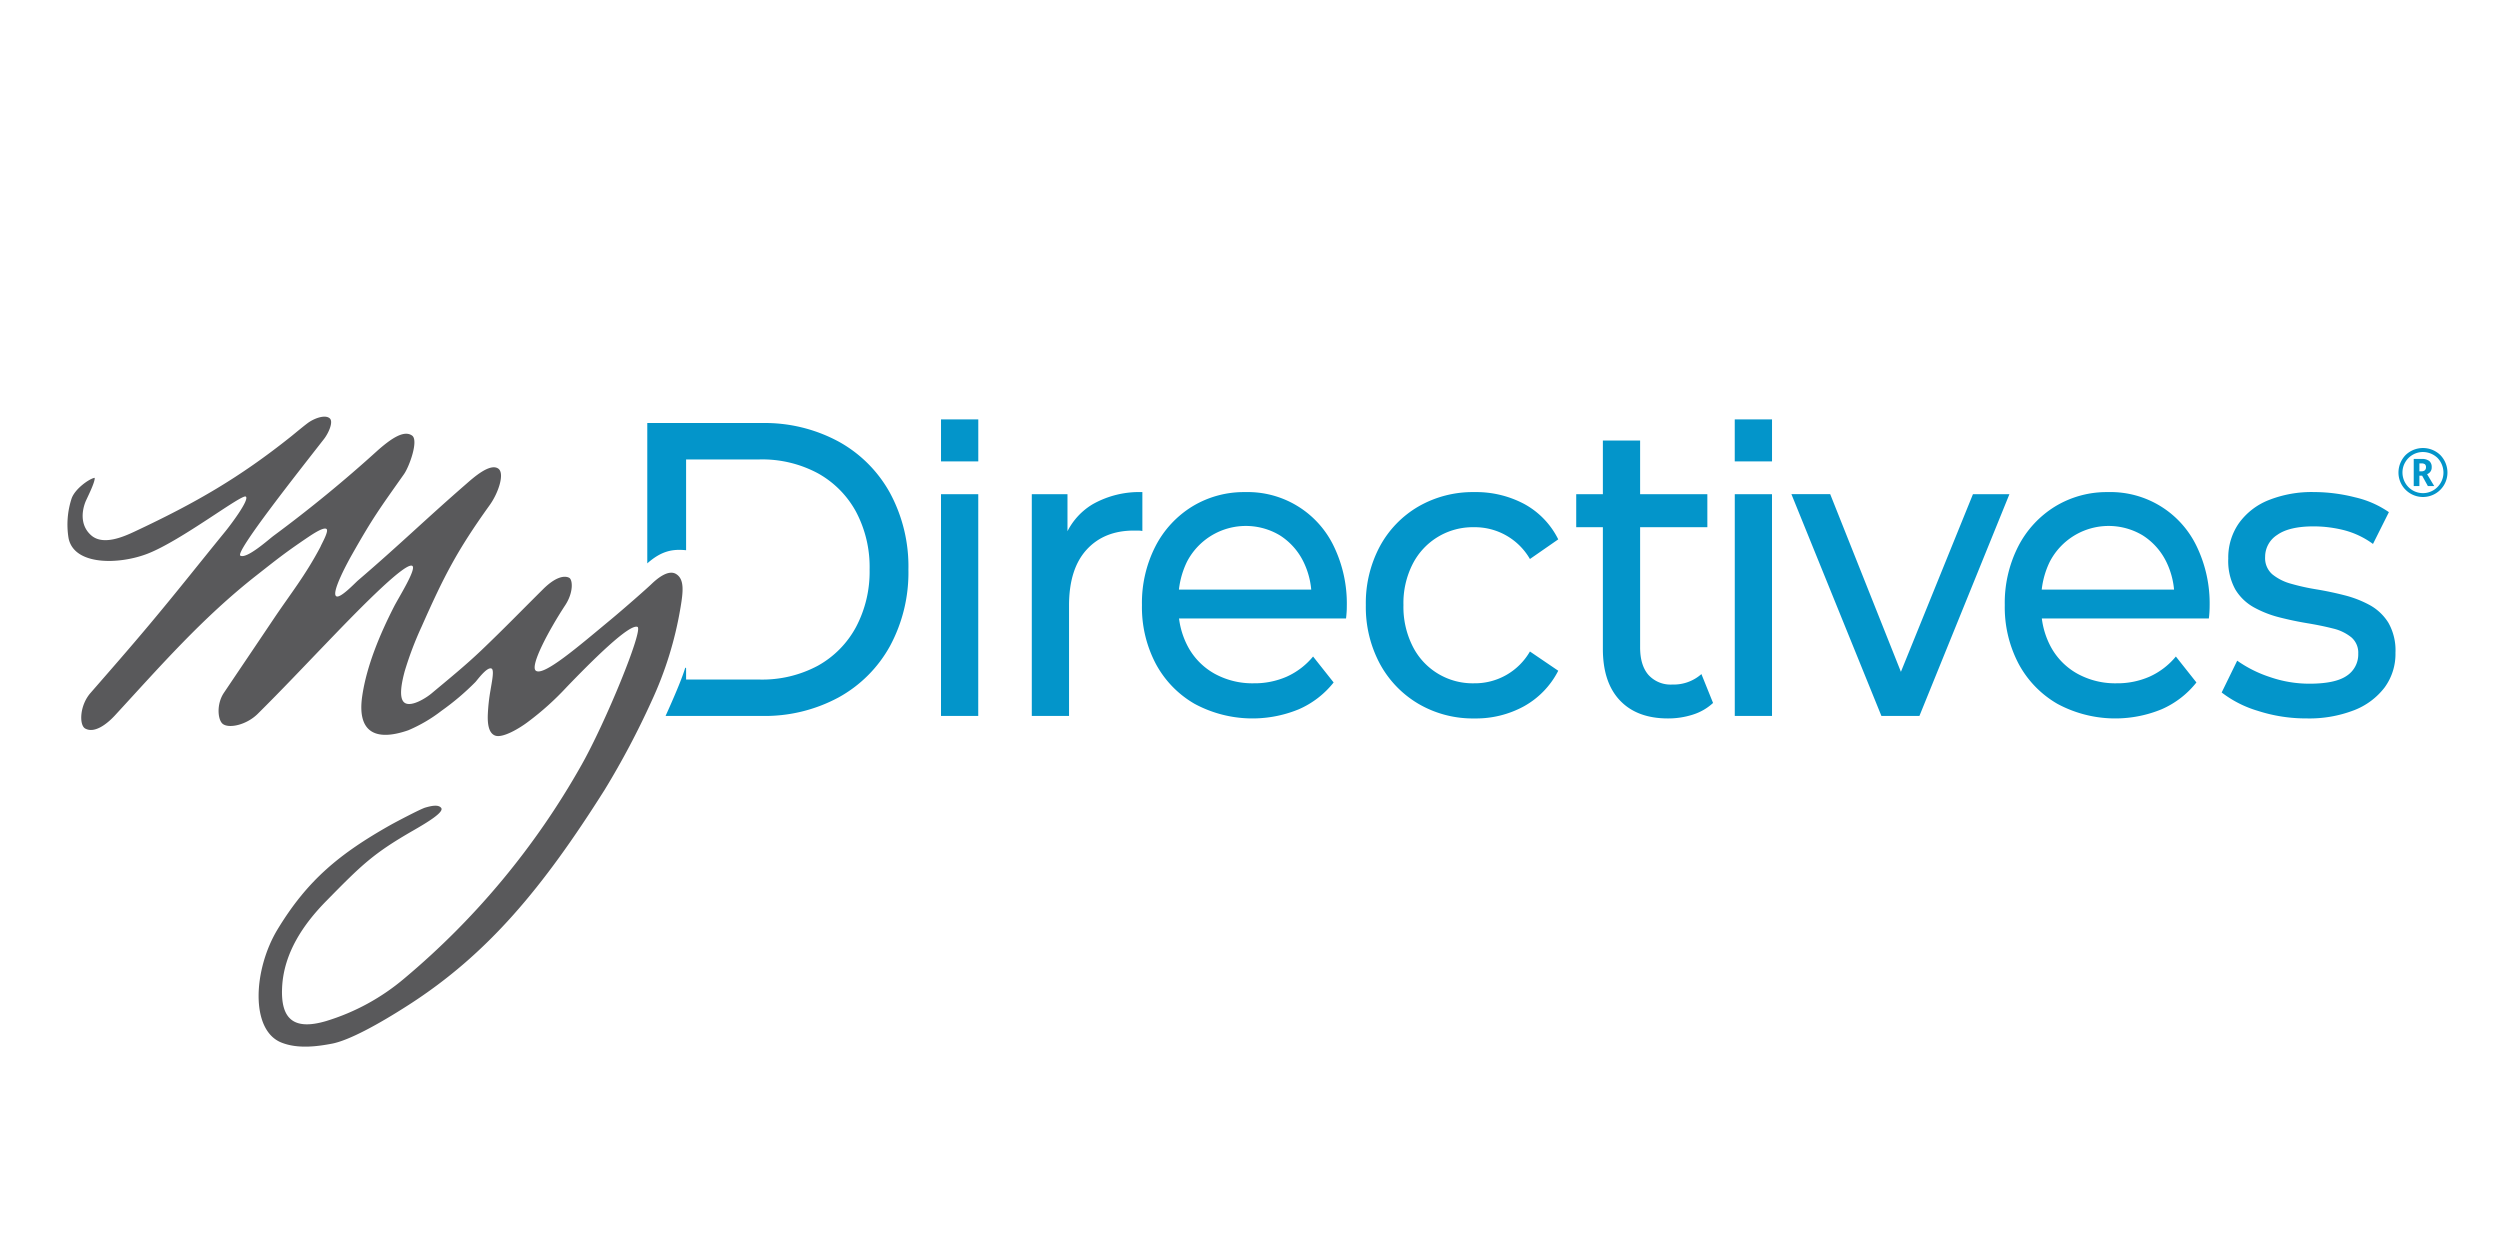 <svg xmlns="http://www.w3.org/2000/svg" xmlns:xlink="http://www.w3.org/1999/xlink" width="594" height="293" viewBox="0 0 594 293">
  <defs>
    <clipPath id="clip-path">
      <rect id="Rectangle_61542" data-name="Rectangle 61542" width="594" height="293" rx="16" transform="translate(19371 -1308)" fill="#eef4f4"/>
    </clipPath>
    <clipPath id="clip-path-2">
      <rect id="Rectangle_1" data-name="Rectangle 1" width="565.495" height="149.681" fill="none"/>
    </clipPath>
  </defs>
  <g id="Mask_Group_18147" data-name="Mask Group 18147" transform="translate(-19371 1308)" clip-path="url(#clip-path)">
    <g id="Group_29991" data-name="Group 29991" transform="translate(19415.02 -1190.549)">
      <g id="Group_1" data-name="Group 1" transform="translate(-28 -18.451)" clip-path="url(#clip-path-2)">
        <path id="Path_1" data-name="Path 1" d="M307.054,10.208h8.857V.23h-8.857ZM118.462.23h8.857v9.978h-8.857ZM454.176,69.34a16.717,16.717,0,0,0,7.283-5.418,13.459,13.459,0,0,0,2.581-8.251,13.224,13.224,0,0,0-1.7-7.158,12.031,12.031,0,0,0-4.427-4.175A25.658,25.658,0,0,0,451.872,42q-3.316-.845-6.635-1.393a51.66,51.66,0,0,1-6.04-1.342,12,12,0,0,1-4.424-2.239,5.094,5.094,0,0,1-1.7-4.124,6.171,6.171,0,0,1,2.856-5.219q2.857-2.038,8.667-2.038a29.648,29.648,0,0,1,7.19.894,20.154,20.154,0,0,1,6.912,3.281l3.781-7.555a23.242,23.242,0,0,0-8.067-3.53,39.665,39.665,0,0,0-9.726-1.243,27.567,27.567,0,0,0-10.832,1.939,15.892,15.892,0,0,0-7.051,5.517,14.26,14.26,0,0,0-2.488,8.35,13.988,13.988,0,0,0,1.659,7.308,11.846,11.846,0,0,0,4.424,4.274,25.239,25.239,0,0,0,6.086,2.386q3.316.845,6.635,1.393t6.04,1.243a10.95,10.95,0,0,1,4.376,2.086,4.792,4.792,0,0,1,1.662,3.878,6.064,6.064,0,0,1-2.72,5.27q-2.722,1.889-8.9,1.888a28.614,28.614,0,0,1-9.4-1.591,29.161,29.161,0,0,1-7.741-3.878l-3.688,7.557a26.365,26.365,0,0,0,8.619,4.373,37.1,37.1,0,0,0,11.568,1.789,29.408,29.408,0,0,0,11.246-1.939M408.5,69.091a21.492,21.492,0,0,0,8.248-6.36l-4.885-6.165a17.308,17.308,0,0,1-6.221,4.772,19.039,19.039,0,0,1-7.88,1.591,18.62,18.62,0,0,1-9.312-2.287,16.043,16.043,0,0,1-6.315-6.411,19.242,19.242,0,0,1-2.259-9.394V43.245a20.149,20.149,0,0,1,2.03-9.2,15.755,15.755,0,0,1,22.078-6.264A15.511,15.511,0,0,1,409.561,34a18.9,18.9,0,0,1,1.936,9.046l3.595-2.386H378.128v6.861H419.7c.062-.464.108-.96.139-1.492s.048-.993.048-1.393A31.27,31.27,0,0,0,416.8,30.369,22.677,22.677,0,0,0,395.734,17.5a23.545,23.545,0,0,0-12.582,3.428,23.957,23.957,0,0,0-8.758,9.5,29.533,29.533,0,0,0-3.181,13.918,28.834,28.834,0,0,0,3.272,13.918A24.132,24.132,0,0,0,383.7,67.8a28.946,28.946,0,0,0,24.8,1.291m-57.567,1.591,21.385-52.69h-8.664L344.3,65.711h4.424l-18.99-47.72h-9.216L341.9,70.682Zm-35.028-52.69H307.06v52.69h8.848Zm-15.361,0H269.388v7.855h31.158Zm-3.49,52.393A12.614,12.614,0,0,0,301.9,67.6l-2.765-6.861a9.956,9.956,0,0,1-6.915,2.485,7.1,7.1,0,0,1-5.67-2.287q-1.983-2.284-1.981-6.561V5.251h-8.848V54.777q0,7.952,4.056,12.228t11.43,4.274a19.166,19.166,0,0,0,5.854-.894M257.05,68.346a20.061,20.061,0,0,0,8.067-8.4l-6.728-4.574a15.092,15.092,0,0,1-13.275,7.557,15.932,15.932,0,0,1-14.566-8.749,20.729,20.729,0,0,1-2.211-9.842,20.445,20.445,0,0,1,2.211-9.794,16.008,16.008,0,0,1,14.566-8.7A15.1,15.1,0,0,1,258.389,33.4l6.728-4.67a19.32,19.32,0,0,0-8.067-8.4A24.358,24.358,0,0,0,245.207,17.5a25.867,25.867,0,0,0-13.32,3.428,24.325,24.325,0,0,0-9.174,9.5A28.542,28.542,0,0,0,219.4,44.338a28.535,28.535,0,0,0,3.317,13.918,24.644,24.644,0,0,0,9.174,9.544,25.545,25.545,0,0,0,13.32,3.479,23.708,23.708,0,0,0,11.843-2.932m-53.556.744a21.521,21.521,0,0,0,8.251-6.36l-4.885-6.165a17.318,17.318,0,0,1-6.224,4.772,19.039,19.039,0,0,1-7.88,1.591,18.627,18.627,0,0,1-9.312-2.287,16.035,16.035,0,0,1-6.312-6.411,19.242,19.242,0,0,1-2.259-9.394V43.245a20.185,20.185,0,0,1,2.027-9.2,15.755,15.755,0,0,1,22.078-6.264A15.471,15.471,0,0,1,204.553,34a18.838,18.838,0,0,1,1.936,9.046l3.595-2.386H173.12v6.861h41.575c.059-.464.1-.96.139-1.492s.045-.993.045-1.393a31.272,31.272,0,0,0-3.088-14.266A22.677,22.677,0,0,0,190.725,17.5a23.545,23.545,0,0,0-12.582,3.428,23.957,23.957,0,0,0-8.758,9.5,29.529,29.529,0,0,0-3.179,13.918,28.832,28.832,0,0,0,3.272,13.918A24.1,24.1,0,0,0,178.7,67.8a28.946,28.946,0,0,0,24.8,1.291m-54.618,1.591V44.437q0-8.649,4.147-13.221t11.248-4.574h.968a6.1,6.1,0,0,1,1.059.1V17.5a22.507,22.507,0,0,0-11.8,2.881,15.854,15.854,0,0,0-6.822,8.353l.829,3.578V17.992h-8.48v52.69Zm-21.569-52.69H118.46v52.69h8.848ZM57.895,31.312V9.741H75.317a27.961,27.961,0,0,1,13.875,3.281,23.015,23.015,0,0,1,9.077,9.145,28.028,28.028,0,0,1,3.227,13.72,28.092,28.092,0,0,1-3.227,13.671,22.928,22.928,0,0,1-9.077,9.2,27.961,27.961,0,0,1-13.875,3.281H57.895v-2.5c-.037.153.091-.309-.144-.309-.2,0,0,1.008-4.733,11.455H75.872a36.883,36.883,0,0,0,18.206-4.373,30.97,30.97,0,0,0,12.259-12.228,36.75,36.75,0,0,0,4.379-18.195,36.746,36.746,0,0,0-4.379-18.192A30.97,30.97,0,0,0,94.077,5.466,36.915,36.915,0,0,0,75.872,1.09h-27.2V34.437C52.1,31.4,54.776,31,57.895,31.312" transform="translate(89.102 0.422)" fill="#0395ca"/>
        <path id="Path_2" data-name="Path 2" d="M57.155,28.648c-5.624,3.813-7.122,5.052-12.168,9.007C32.122,47.731,22.118,59.232,11.292,70.978c-1.882,2.044-4.857,4.356-7.076,3.116-1.435-.8-1.359-5.429,1.265-8.438C10.409,60,14.578,55.249,19.4,49.5c6.892-8.22,11.407-14.008,18.186-22.319.948-1.163,5.791-7.5,4.795-8.194-.934-.654-15.341,10.467-23.326,13.567C12.215,35.209,1.543,35.39.267,28.843A19.961,19.961,0,0,1,1,19.42c.858-2.375,4.322-4.741,5.474-4.888.147,1-1.84,4.846-2.174,5.67-.623,1.534-1.63,5.372,1.344,7.991,2.864,2.519,7.815.283,10.371-.917C30.505,20.479,40.941,14.45,53.268,4.6c.79-.634,3.385-2.814,4.234-3.36C59.048.249,61.349-.506,62.346.419c.877.818-.263,3.442-1.4,4.908-6.08,7.807-21.229,26.93-19.85,27.7,1.514.852,6.836-3.949,7.858-4.7A318.6,318.6,0,0,0,73.75,7.991C77.217,4.937,80.068,3.185,81.9,4.5c1.577,1.127-.637,7.331-1.959,9.2-5.837,8.274-7.337,10.255-12.367,19.14-.626,1.1-4.951,8.882-3.728,9.811.911.688,4.444-3.094,5.225-3.765C78.921,30.451,84.964,24.5,94.75,15.99c1.619-1.407,5.627-5.041,7.617-3.651,1.588,1.11.051,5.76-2.032,8.667C92.593,31.8,89.513,37.8,84.161,49.877a80.31,80.31,0,0,0-4.036,10.654c-.546,2.072-1.656,6.547.119,7.524,1.647.906,5.013-1.248,6.253-2.284,4.022-3.363,8.1-6.674,11.888-10.289,5.432-5.188,9.349-9.247,14.682-14.538,2.853-2.828,5-3.278,6.154-2.658.846.456,1.061,3.459-.948,6.522-3.844,5.856-8.452,14.438-6.977,15.554,1.834,1.39,10.136-5.783,17.787-12.129,3.312-2.751,8.543-7.359,9.709-8.48,1.39-1.336,4.011-3.5,5.845-2.355,1.99,1.237,1.67,4.152,1.042,7.911A86.383,86.383,0,0,1,138.744,67.7a195.263,195.263,0,0,1-11.07,20.909c-14.716,23.321-27.731,39.033-46.59,51.156-7.079,4.549-14.13,8.426-18.237,9.211-3.2.609-8.047,1.347-12.05-.283-7.433-3.026-6.6-17.413-.863-26.881,7.1-11.707,14.724-17.968,26.881-24.826,1.044-.586,7.065-3.776,8.234-4.11,1.226-.348,3.074-.829,3.762.093.739,1-3.317,3.442-6.626,5.347-9.508,5.471-12.166,8.084-20.725,16.8-5.3,5.4-10.068,12.239-10.453,20.527-.34,7.291,2.564,10.3,10.481,7.954A52.237,52.237,0,0,0,80.138,133.4a183.59,183.59,0,0,0,41.954-50.545c5.7-10.034,14.846-32.325,13.352-32.908-1.993-.776-11.056,8.313-16.876,14.359a67.274,67.274,0,0,1-9.094,8.175c-1.854,1.421-6.083,4.042-7.92,3.266-1.458-.614-1.761-2.729-1.667-5A43.264,43.264,0,0,1,100.524,65c.317-2,.937-4.8.255-5.143-1.073-.543-3.521,2.893-3.852,3.207a60.16,60.16,0,0,1-8.016,6.8,35.568,35.568,0,0,1-7.925,4.648c-8.075,2.805-12.157.207-10.943-8.109,1.056-7.246,4.237-14.753,7.538-21.232,1.135-2.228,5.491-9.111,4.342-9.731-1.84-.991-14.866,12.635-20.5,18.489-5.522,5.735-10.53,11.05-16.193,16.666-2.7,2.675-6.822,3.541-8.3,2.42-1.226-.928-1.56-4.707.249-7.4,4.288-6.377,7.555-11.2,11.834-17.58,4.014-5.981,7.492-10.252,11.13-17.147.136-.464,2.089-3.753,1.4-4.215-.665-.45-2.921.985-4.384,1.976" transform="translate(-0.001 0)" fill="#59595b"/>
        <path id="Path_3" data-name="Path 3" d="M195.673,8.452a6.017,6.017,0,0,1,1.65-4.107,5.934,5.934,0,0,1,8.276-.062,6,6,0,0,1,1.713,4.169,5.794,5.794,0,0,1-2.856,5.007,5.831,5.831,0,0,1-8.03-2.137,5.766,5.766,0,0,1-.753-2.87m.951,0a4.959,4.959,0,0,0,1.441,3.487,4.85,4.85,0,0,0,7.648-1.061,4.741,4.741,0,0,0,.648-2.426,5.033,5.033,0,0,0-1.424-3.476,5.041,5.041,0,0,0-3.445-1.393,4.8,4.8,0,0,0-2.42.643A4.845,4.845,0,0,0,197.289,6a4.742,4.742,0,0,0-.665,2.454" transform="translate(358.183 4.818)" fill="#0395ca"/>
        <path id="Path_4" data-name="Path 4" d="M201.222,5.5a1.648,1.648,0,0,1-1.093,1.662l1.69,2.831h-1.506L198.947,7.52H198.3V9.988h-1.347V3.549h1.871a2.812,2.812,0,0,1,1.817.484,1.805,1.805,0,0,1,.58,1.463m-2.921.991h.493a1.134,1.134,0,0,0,.8-.249.912.912,0,0,0,.272-.713.876.876,0,0,0-.258-.719,1.373,1.373,0,0,0-.824-.2H198.3Z" transform="translate(360.528 6.497)" fill="#0395ca"/>
      </g>
    </g>
  </g>
</svg>
